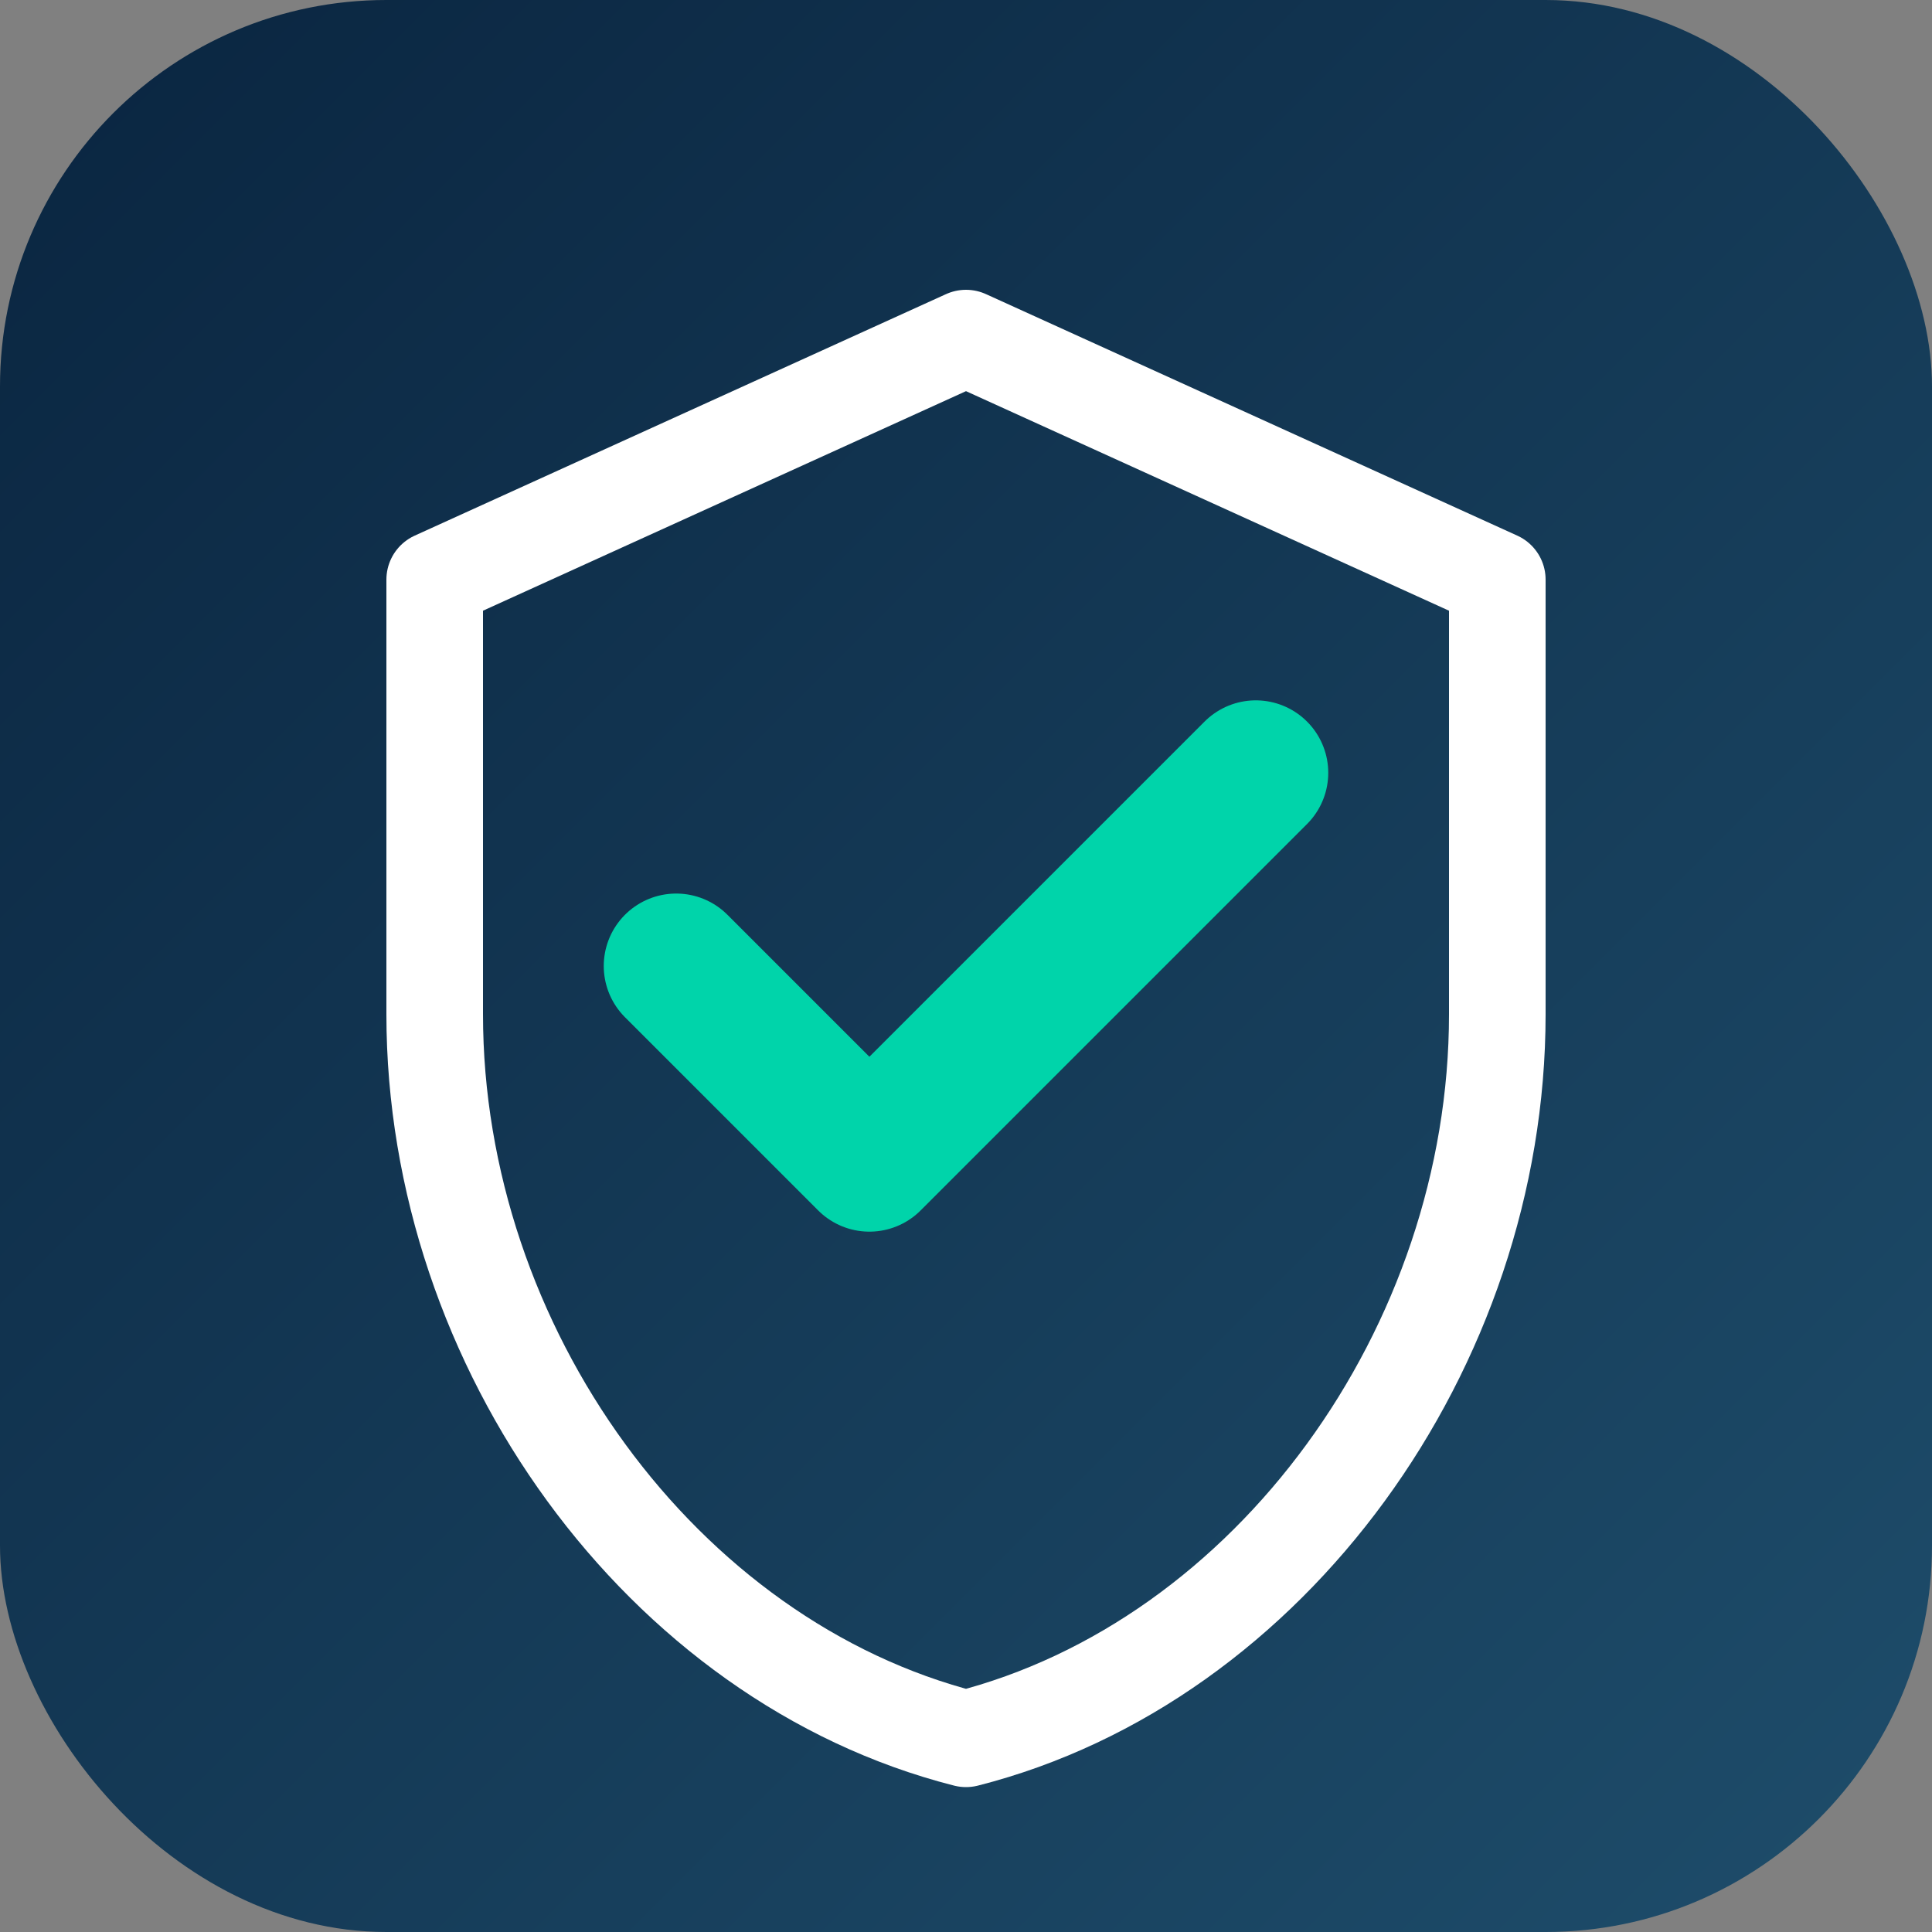 <svg viewBox="0 0 40 40" fill="none" xmlns="http://www.w3.org/2000/svg">
  <rect x="0" y="0" width="40" height="40" fill="#808080" stroke="none"/>
  <rect width="40" height="40" rx="8" fill="url(#favicon-gradient)"/>
  <path d="M20 7L9 12v9c0 6.9 4.7 13.4 11 15 6.3-1.6 11-8.1 11-15v-9L20 7z" fill="none" stroke="white" stroke-width="2" stroke-linejoin="round"/>
  <path d="M14 20l4 4 8-8" stroke="#00d4aa" stroke-width="3" stroke-linecap="round" stroke-linejoin="round"/>
  <defs>
    <linearGradient id="favicon-gradient" x1="0" y1="0" x2="40" y2="40" gradientUnits="userSpaceOnUse">
      <stop stop-color="#0a2540"/>
      <stop offset="1" stop-color="#1e4d6b"/>
    </linearGradient>
  </defs>
</svg>
